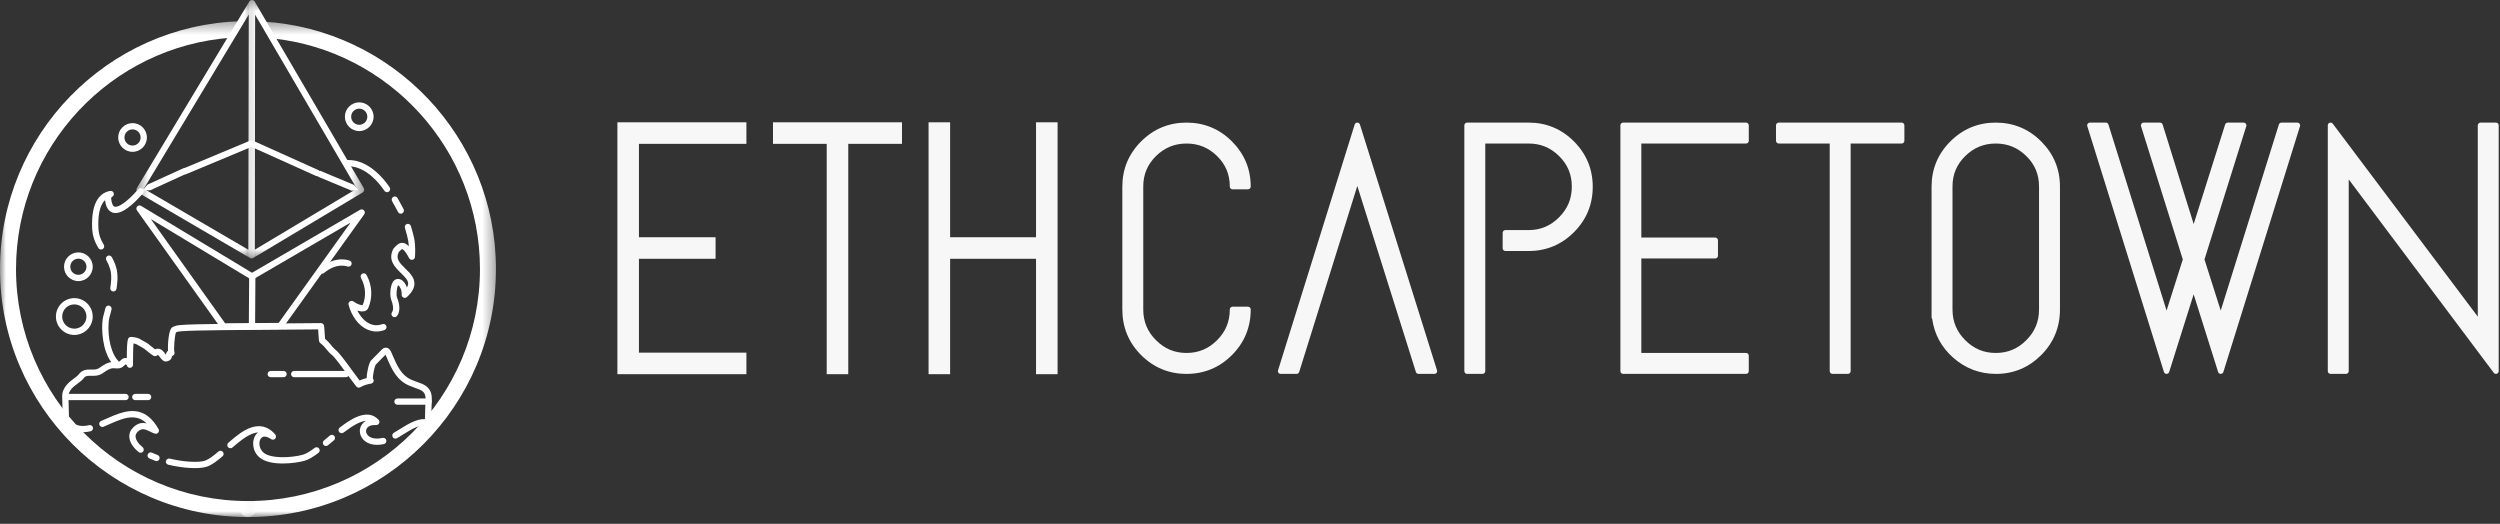 <?xml version="1.0" encoding="UTF-8"?>
<svg width="210px" height="44px" viewBox="0 0 210 44" version="1.1" xmlns="http://www.w3.org/2000/svg" xmlns:xlink="http://www.w3.org/1999/xlink">
    <rect x="0" y="0" width="210" height="44" fill="#333333" stroke="none"/>
    <!-- Generator: Sketch 52.5 (67469) - http://www.bohemiancoding.com/sketch -->
    <title>Group 91</title>
    <desc>Created with Sketch.</desc>
    <defs>
        <polygon id="path-1" points="0 0.348 21.503 0.348 21.503 42 0 42"></polygon>
        <polygon id="path-3" points="0.158 0.377 21.661 0.377 21.661 42 0.158 42"></polygon>
        <polygon id="path-5" points="0.455 0.567 10.43 0.567 10.43 22.272 0.455 22.272"></polygon>
        <polygon id="path-7" points="0.87 0.567 10.593 0.567 10.593 22.272 0.87 22.272"></polygon>
    </defs>
    <g id="Page-2" stroke="none" stroke-width="1" fill="none" fill-rule="evenodd">
        <g id="Website-W-Illustration" transform="translate(-75, -44)">
            <g id="Group-4" transform="translate(75, 43)">
                <g id="Group-91">
                    <polygon id="Fill-1" fill="#F7F7F7" points="51.861 32.432 62.698 32.432 62.698 30.622 53.671 30.622 53.671 22.738 60.108 22.738 60.108 20.929 53.671 20.929 53.671 13.083 62.698 13.083 62.698 11.273 51.861 11.273"></polygon>
                    <polygon id="Fill-2" fill="#F7F7F7" points="64.931 13.083 69.444 13.083 69.444 32.432 71.254 32.432 71.254 13.083 75.767 13.083 75.767 11.273 64.931 11.273"></polygon>
                    <polygon id="Fill-3" fill="#F7F7F7" points="87.027 20.929 79.81 20.929 79.81 11.274 78 11.274 78 32.432 79.81 32.432 79.81 22.738 87.027 22.738 87.027 32.432 88.837 32.432 88.837 11.274 87.027 11.274"></polygon>
                    <g id="Group-90" transform="translate(0, 0.433)">
                        <path d="M97.104,13.675 C97.823,12.969 98.662,12.624 99.669,12.624 C100.675,12.624 101.514,12.969 102.234,13.675 C102.954,14.383 103.303,15.222 103.303,16.238 C103.303,16.366 103.406,16.47 103.534,16.47 L104.83,16.47 C104.958,16.47 105.061,16.366 105.061,16.238 C105.061,14.77 104.53,13.492 103.482,12.444 C102.434,11.396 101.151,10.866 99.669,10.866 C98.186,10.866 96.902,11.396 95.855,12.444 C94.807,13.492 94.276,14.768 94.276,16.238 L94.276,26.561 C94.276,28.058 94.807,29.348 95.855,30.395 C96.902,31.442 98.185,31.974 99.669,31.974 C101.151,31.974 102.435,31.442 103.482,30.395 C104.53,29.346 105.061,28.056 105.061,26.561 C105.061,26.433 104.958,26.329 104.83,26.329 L103.534,26.329 C103.406,26.329 103.303,26.433 103.303,26.561 C103.303,27.579 102.953,28.424 102.233,29.145 C101.513,29.864 100.674,30.215 99.669,30.215 C98.663,30.215 97.824,29.864 97.105,29.145 C96.384,28.425 96.034,27.579 96.034,26.561 L96.034,16.238 C96.034,15.22 96.384,14.383 97.104,13.675" id="Fill-4" fill="#F7F7F7"></path>
                        <path d="M114.234,11.028 C114.204,10.931 114.114,10.866 114.013,10.866 C113.912,10.866 113.822,10.932 113.793,11.028 L107.356,31.673 C107.334,31.743 107.346,31.82 107.39,31.879 C107.434,31.939 107.503,31.973 107.577,31.973 L108.911,31.973 C109.012,31.973 109.102,31.908 109.132,31.811 L114.014,16.188 L118.934,31.811 C118.964,31.908 119.054,31.973 119.155,31.973 L120.489,31.973 C120.563,31.973 120.632,31.938 120.676,31.879 C120.719,31.82 120.732,31.743 120.71,31.673 L114.234,11.028 Z" id="Fill-6" fill="#F7F7F7"></path>
                        <path d="M128.417,10.866 L123.236,10.866 C123.108,10.866 123.005,10.969 123.005,11.097 L123.005,31.742 C123.005,31.87 123.108,31.973 123.236,31.973 L124.532,31.973 C124.66,31.973 124.763,31.87 124.763,31.742 L124.763,12.624 L128.417,12.624 C129.41,12.624 130.243,12.969 130.962,13.676 C131.682,14.384 132.032,15.221 132.032,16.239 C132.032,17.257 131.682,18.102 130.961,18.822 C130.241,19.542 129.409,19.893 128.417,19.893 L126.455,19.893 C126.327,19.893 126.223,19.996 126.223,20.124 L126.223,21.42 C126.223,21.548 126.327,21.651 126.455,21.651 L128.417,21.651 C129.887,21.651 131.164,21.12 132.211,20.072 C133.259,19.025 133.79,17.741 133.79,16.258 C133.79,14.776 133.259,13.493 132.211,12.445 C131.163,11.397 129.886,10.866 128.417,10.866" id="Fill-8" fill="#F7F7F7"></path>
                        <path d="M146.667,10.866 L136.345,10.866 C136.217,10.866 136.113,10.969 136.113,11.097 L136.113,31.742 C136.113,31.87 136.217,31.973 136.345,31.973 L146.667,31.973 C146.795,31.973 146.898,31.87 146.898,31.742 L146.898,30.447 C146.898,30.318 146.795,30.215 146.667,30.215 L137.872,30.215 L137.872,22.279 L144.077,22.279 C144.205,22.279 144.309,22.176 144.309,22.047 L144.309,20.753 C144.309,20.624 144.205,20.521 144.077,20.521 L137.872,20.521 L137.872,12.624 L146.667,12.624 C146.795,12.624 146.898,12.521 146.898,12.393 L146.898,11.097 C146.898,10.969 146.795,10.866 146.667,10.866" id="Fill-10" fill="#F7F7F7"></path>
                        <path d="M159.737,10.866 L149.415,10.866 C149.287,10.866 149.183,10.969 149.183,11.097 L149.183,12.393 C149.183,12.521 149.287,12.624 149.415,12.624 L153.696,12.624 L153.696,31.742 C153.696,31.87 153.8,31.973 153.928,31.973 L155.223,31.973 C155.351,31.973 155.455,31.87 155.455,31.742 L155.455,12.624 L159.737,12.624 C159.865,12.624 159.968,12.521 159.968,12.393 L159.968,11.097 C159.968,10.969 159.865,10.866 159.737,10.866" id="Fill-12" fill="#F7F7F7"></path>
                        <path d="M171.279,26.561 C171.279,27.58 170.929,28.424 170.209,29.144 C169.489,29.865 168.651,30.215 167.645,30.215 C166.639,30.215 165.8,29.865 165.081,29.144 C164.361,28.426 164.01,27.58 164.01,26.561 L164.01,16.239 C164.01,15.221 164.361,14.383 165.08,13.676 C165.799,12.969 166.638,12.624 167.645,12.624 C168.651,12.624 169.49,12.969 170.21,13.676 C170.93,14.384 171.279,15.222 171.279,16.239 L171.279,26.561 Z M167.645,10.866 C166.162,10.866 164.879,11.397 163.831,12.445 C162.783,13.493 162.252,14.769 162.252,16.239 L162.252,27.228 C162.252,27.278 162.274,27.324 162.306,27.361 C162.488,28.65 163.084,29.746 164.077,30.621 C165.097,31.519 166.304,31.974 167.665,31.974 C169.134,31.974 170.411,31.442 171.459,30.394 C172.507,29.347 173.037,28.057 173.037,26.561 L173.037,16.239 C173.037,14.769 172.507,13.493 171.459,12.445 C170.41,11.397 169.127,10.866 167.645,10.866 Z" id="Fill-14" fill="#F7F7F7"></path>
                        <path d="M192.98,10.866 L191.646,10.866 C191.544,10.866 191.455,10.931 191.425,11.028 L186.541,26.654 L185.176,22.361 L188.687,11.167 C188.709,11.096 188.696,11.02 188.653,10.96 C188.609,10.901 188.54,10.866 188.466,10.866 L187.132,10.866 C187.031,10.866 186.941,10.931 186.911,11.028 L184.269,19.39 L181.662,11.029 C181.632,10.932 181.542,10.866 181.44,10.866 L180.067,10.866 C179.993,10.866 179.924,10.901 179.88,10.96 C179.837,11.02 179.824,11.096 179.846,11.167 L183.356,22.361 L181.992,26.654 L177.109,11.028 C177.079,10.931 176.989,10.866 176.888,10.866 L175.554,10.866 C175.48,10.866 175.411,10.901 175.367,10.96 C175.323,11.02 175.311,11.096 175.333,11.166 L181.77,31.81 C181.799,31.908 181.889,31.973 181.99,31.973 C182.091,31.973 182.181,31.908 182.211,31.812 L184.267,25.291 L186.322,31.812 C186.352,31.908 186.441,31.973 186.543,31.973 C186.645,31.973 186.734,31.908 186.764,31.81 L193.201,11.166 C193.223,11.096 193.21,11.02 193.167,10.96 C193.123,10.901 193.054,10.866 192.98,10.866" id="Fill-16" fill="#F7F7F7"></path>
                        <path d="M209.66,10.866 L208.365,10.866 C208.237,10.866 208.134,10.969 208.134,11.097 L208.134,27.163 L195.952,10.958 C195.891,10.878 195.786,10.847 195.693,10.878 C195.598,10.909 195.535,10.998 195.535,11.097 L195.535,31.742 C195.535,31.87 195.638,31.973 195.766,31.973 L197.062,31.973 C197.19,31.973 197.293,31.87 197.293,31.742 L197.293,15.638 L209.475,31.881 C209.519,31.94 209.588,31.973 209.66,31.973 C209.684,31.973 209.709,31.97 209.733,31.962 C209.827,31.93 209.891,31.841 209.891,31.742 L209.891,11.097 C209.891,10.969 209.788,10.866 209.66,10.866" id="Fill-18" fill="#F7F7F7"></path>
                        <path d="M27.042,23.561 C26.966,23.561 26.891,23.528 26.838,23.465 C26.746,23.353 26.763,23.186 26.875,23.094 C27.2,22.828 27.535,22.63 27.871,22.507 C28.189,22.39 28.51,22.34 28.823,22.355 C29.005,22.365 29.184,22.397 29.356,22.451 C29.495,22.495 29.572,22.643 29.529,22.781 C29.485,22.92 29.337,22.997 29.199,22.954 C29.069,22.913 28.933,22.888 28.795,22.881 C28.555,22.868 28.304,22.909 28.052,23.001 C27.771,23.104 27.488,23.272 27.209,23.501 C27.16,23.541 27.101,23.561 27.042,23.561" id="Fill-20" fill="#FFFFFF"></path>
                        <path d="M31.62,28.413 C31.57,28.413 31.52,28.411 31.471,28.407 C31.195,28.384 30.926,28.299 30.671,28.153 C30.383,27.989 30.121,27.754 29.893,27.454 C29.615,27.086 29.402,26.642 29.28,26.169 C29.252,26.061 29.296,25.947 29.389,25.885 C29.481,25.823 29.603,25.826 29.693,25.893 C30.004,26.125 30.35,26.218 30.462,26.203 C30.611,25.856 30.679,25.47 30.659,25.083 C30.65,24.899 30.621,24.715 30.574,24.537 C30.516,24.319 30.433,24.111 30.324,23.919 C30.253,23.792 30.297,23.632 30.424,23.56 C30.551,23.489 30.711,23.534 30.783,23.66 C30.913,23.891 31.014,24.141 31.083,24.402 C31.14,24.616 31.174,24.836 31.185,25.056 C31.209,25.536 31.121,26.017 30.931,26.445 C30.872,26.576 30.759,26.669 30.61,26.708 C30.438,26.753 30.227,26.723 30.016,26.652 C30.101,26.825 30.201,26.988 30.313,27.135 C30.497,27.378 30.706,27.567 30.932,27.696 C31.12,27.804 31.315,27.866 31.514,27.882 C31.712,27.899 31.913,27.869 32.115,27.795 C32.252,27.746 32.403,27.815 32.453,27.952 C32.503,28.088 32.432,28.24 32.296,28.289 C32.072,28.371 31.845,28.413 31.62,28.413" id="Fill-22" fill="#FFFFFF"></path>
                        <path d="M33.142,27.208 C33.087,27.208 33.032,27.191 32.983,27.155 C32.868,27.067 32.846,26.902 32.932,26.787 C33.093,26.574 33.01,26.102 32.864,25.752 C32.728,25.425 32.752,24.448 33.1,24.13 C33.261,23.983 33.474,23.954 33.673,24.051 C33.895,24.159 34.078,24.413 34.181,24.716 C34.248,24.602 34.283,24.495 34.285,24.396 C34.291,24.102 33.996,23.815 33.685,23.511 C33.178,23.015 32.547,22.397 33.045,21.461 C33.059,21.439 33.074,21.418 33.092,21.4 C33.114,21.377 33.136,21.354 33.16,21.33 C33.321,21.16 33.541,20.927 33.862,20.972 C34.026,20.995 34.181,21.085 34.339,21.255 C34.331,21.11 34.318,20.967 34.298,20.826 C34.278,20.657 34.127,20.074 34.013,19.711 C33.968,19.572 34.045,19.425 34.184,19.381 C34.322,19.337 34.471,19.414 34.514,19.552 C34.63,19.917 34.792,20.537 34.821,20.759 C34.879,21.204 34.892,21.658 34.859,22.147 C34.852,22.265 34.767,22.363 34.651,22.388 C34.535,22.413 34.417,22.356 34.364,22.251 C33.995,21.541 33.809,21.496 33.788,21.493 C33.739,21.488 33.62,21.61 33.541,21.692 C33.526,21.708 33.51,21.725 33.495,21.741 C33.224,22.282 33.532,22.625 34.054,23.135 C34.431,23.503 34.821,23.884 34.812,24.406 C34.806,24.772 34.597,25.136 34.178,25.52 C34.097,25.593 33.981,25.61 33.885,25.562 C33.788,25.515 33.728,25.413 33.737,25.306 C33.769,24.897 33.55,24.574 33.45,24.526 C33.33,24.669 33.264,25.343 33.35,25.55 C33.449,25.786 33.737,26.593 33.352,27.104 C33.3,27.172 33.222,27.208 33.142,27.208" id="Fill-24" fill="#FFFFFF"></path>
                        <path d="M33.667,18.516 C33.575,18.516 33.486,18.468 33.438,18.382 C33.405,18.324 33.343,18.207 33.271,18.074 C33.156,17.859 32.999,17.565 32.94,17.472 C32.864,17.348 32.903,17.185 33.026,17.109 C33.15,17.033 33.312,17.072 33.389,17.195 C33.455,17.303 33.604,17.58 33.735,17.826 C33.804,17.955 33.865,18.068 33.896,18.124 C33.968,18.25 33.923,18.411 33.796,18.482 C33.755,18.505 33.711,18.516 33.667,18.516" id="Fill-26" fill="#FFFFFF"></path>
                        <path d="M32.511,16.71 C32.427,16.71 32.344,16.669 32.292,16.594 C31.873,15.974 30.738,14.532 29.251,14.532 C29.106,14.532 28.988,14.414 28.988,14.269 C28.988,14.123 29.106,14.005 29.251,14.005 C30.99,14.005 32.262,15.609 32.729,16.299 C32.81,16.42 32.779,16.584 32.658,16.665 C32.613,16.695 32.561,16.71 32.511,16.71" id="Fill-28" fill="#FFFFFF"></path>
                        <path d="M8.491,21.526 C8.403,21.526 8.316,21.482 8.267,21.4 C8.096,21.122 7.978,20.871 7.894,20.61 C7.803,20.327 7.752,20.031 7.739,19.706 C7.646,17.374 8.514,16.732 9.258,16.605 C9.398,16.581 9.529,16.67 9.56,16.808 C9.588,16.938 9.516,17.067 9.393,17.111 C9.37,17.135 9.339,17.196 9.336,17.227 C9.369,17.622 9.471,17.874 9.623,17.924 C9.904,18.017 10.629,17.599 11.612,16.46 C11.708,16.35 11.874,16.337 11.983,16.433 C12.093,16.527 12.106,16.694 12.011,16.804 C11.257,17.677 10.202,18.667 9.46,18.424 C9.107,18.309 8.893,17.959 8.823,17.381 C8.318,17.852 8.231,18.842 8.265,19.685 C8.276,19.961 8.319,20.211 8.395,20.449 C8.466,20.669 8.567,20.884 8.715,21.125 C8.792,21.249 8.752,21.411 8.628,21.487 C8.586,21.513 8.538,21.526 8.491,21.526 Z" id="Fill-30" fill="#FFFFFF"></path>
                        <path d="M9.526,25.052 C9.512,25.052 9.497,25.051 9.483,25.049 C9.339,25.025 9.242,24.89 9.266,24.746 C9.309,24.485 9.333,24.252 9.34,24.033 C9.352,23.7 9.322,23.407 9.25,23.163 C9.175,22.908 9.074,22.674 8.932,22.424 C8.86,22.297 8.904,22.136 9.031,22.065 C9.157,21.992 9.318,22.037 9.39,22.163 C9.55,22.446 9.67,22.724 9.755,23.015 C9.843,23.313 9.88,23.662 9.867,24.052 C9.859,24.292 9.832,24.548 9.785,24.832 C9.764,24.961 9.652,25.052 9.526,25.052" id="Fill-32" fill="#FFFFFF"></path>
                        <path d="M9.768,31.353 C9.7,31.353 9.633,31.327 9.581,31.275 C9.305,30.996 9.079,30.615 8.911,30.144 C8.803,29.844 8.722,29.51 8.665,29.151 C8.616,28.832 8.588,28.504 8.584,28.179 C8.579,27.788 8.608,27.427 8.668,27.164 C8.716,26.954 8.78,26.716 8.861,26.427 C8.9,26.287 9.046,26.205 9.185,26.244 C9.325,26.283 9.408,26.428 9.368,26.568 C9.29,26.85 9.226,27.082 9.181,27.279 C9.132,27.501 9.105,27.826 9.11,28.172 C9.114,28.469 9.139,28.779 9.184,29.07 C9.236,29.396 9.31,29.698 9.406,29.967 C9.549,30.365 9.732,30.681 9.954,30.905 C10.057,31.008 10.056,31.175 9.954,31.277 C9.902,31.328 9.835,31.353 9.768,31.353" id="Fill-34" fill="#FFFFFF"></path>
                        <path d="M5.542,36.27 C5.399,36.27 5.282,36.157 5.279,36.014 C5.264,35.464 5.253,35.028 5.244,34.697 C5.231,34.2 5.224,33.953 5.224,33.868 C5.224,33.084 5.843,32.63 6.254,32.328 C6.392,32.225 6.536,32.12 6.585,32.05 C6.905,31.595 7.326,31.602 7.664,31.61 C7.92,31.614 8.14,31.62 8.357,31.465 C8.648,31.258 9.046,30.974 9.516,30.973 C9.58,30.971 9.645,30.977 9.71,30.983 C9.811,30.991 9.907,31 9.966,30.974 C10.006,30.956 10.054,30.912 10.105,30.864 C10.164,30.808 10.232,30.745 10.319,30.695 C10.413,30.639 10.529,30.625 10.65,30.652 C10.655,29.812 10.676,29.25 10.754,29.041 C10.795,28.93 10.903,28.86 11.019,28.869 C11.505,28.902 11.645,28.976 11.916,29.137 C11.995,29.183 12.091,29.241 12.221,29.309 C12.401,29.404 12.57,29.544 12.733,29.68 C12.834,29.765 12.931,29.846 13.024,29.912 C13.119,29.866 13.217,29.848 13.317,29.858 C13.582,29.887 13.751,30.111 13.875,30.276 C13.893,30.3 13.916,30.331 13.938,30.358 C13.943,30.325 13.948,30.291 13.957,30.259 C13.982,30.166 14.04,30.081 14.114,30.02 C14.078,29.425 14.18,28.252 14.455,28.07 C14.688,27.916 14.948,27.886 15.218,27.866 C15.821,27.82 16.966,27.791 18.719,27.773 L19.212,27.768 C19.216,27.767 19.22,27.767 19.222,27.767 L20.077,27.762 L20.11,28.024 L20.108,27.761 L23.484,27.735 C24.722,27.726 25.976,27.715 26.959,27.707 C27.088,27.709 27.197,27.797 27.22,27.924 C27.238,28.018 27.252,28.224 27.272,28.552 C27.282,28.716 27.295,28.913 27.305,29.03 C27.562,29.247 27.711,29.428 27.843,29.59 C27.963,29.735 28.065,29.86 28.231,29.992 C28.483,30.192 28.927,30.79 29.575,31.677 C29.806,31.994 30.028,32.295 30.208,32.529 C30.394,32.441 30.606,32.373 30.803,32.325 C30.803,31.863 30.994,31.026 31.167,30.849 L32.056,29.945 C32.106,29.893 32.2,29.799 32.346,29.776 C32.472,29.759 32.703,29.782 32.861,30.142 C32.902,30.235 32.942,30.326 32.982,30.419 C33.362,31.3 33.72,32.133 34.627,32.495 C34.787,32.559 34.974,32.629 35.138,32.688 C35.234,32.724 35.321,32.757 35.391,32.782 C36.254,33.112 36.267,33.785 36.272,34.038 C36.273,34.077 36.271,34.123 36.267,34.224 C36.26,34.41 36.246,34.8 36.225,35.653 C36.221,35.797 36.099,35.907 35.955,35.908 C35.81,35.904 35.695,35.785 35.699,35.639 C35.72,34.783 35.735,34.392 35.741,34.205 C35.744,34.12 35.746,34.084 35.746,34.063 C35.741,33.834 35.734,33.477 35.203,33.275 C35.134,33.248 35.049,33.217 34.955,33.182 C34.787,33.12 34.595,33.048 34.431,32.983 C33.323,32.541 32.904,31.569 32.498,30.628 C32.46,30.54 32.422,30.451 32.383,30.363 L31.554,31.206 C31.462,31.37 31.304,32.123 31.324,32.356 C31.368,32.406 31.393,32.471 31.391,32.541 C31.386,32.669 31.29,32.776 31.163,32.792 C30.901,32.828 30.504,32.944 30.286,33.089 C30.173,33.163 30.021,33.141 29.935,33.035 C29.728,32.778 29.447,32.395 29.151,31.988 C28.691,31.358 28.118,30.576 27.903,30.404 C27.694,30.238 27.563,30.078 27.437,29.924 C27.3,29.758 27.158,29.585 26.892,29.372 C26.843,29.332 26.809,29.276 26.798,29.215 C26.781,29.119 26.767,28.913 26.747,28.584 C26.739,28.471 26.732,28.343 26.724,28.235 C25.78,28.244 24.628,28.253 23.488,28.261 L20.111,28.288 L20.081,28.288 L18.725,28.299 C16.983,28.317 15.848,28.346 15.257,28.39 C15.071,28.404 14.905,28.422 14.781,28.488 C14.672,28.747 14.587,29.892 14.642,30.107 C14.689,30.212 14.661,30.338 14.571,30.415 C14.536,30.445 14.495,30.463 14.453,30.471 C14.441,30.549 14.42,30.652 14.342,30.747 C14.24,30.869 14.096,30.902 14.019,30.922 C13.75,30.985 13.579,30.759 13.454,30.593 C13.406,30.527 13.304,30.393 13.259,30.381 C13.259,30.383 13.236,30.392 13.2,30.422 C13.118,30.492 13.002,30.506 12.906,30.456 C12.726,30.361 12.558,30.221 12.395,30.084 C12.247,29.96 12.107,29.843 11.977,29.776 C11.835,29.701 11.732,29.64 11.647,29.59 C11.48,29.488 11.404,29.445 11.216,29.418 C11.176,29.812 11.176,30.631 11.176,30.936 C11.175,31.056 11.175,31.152 11.174,31.209 C11.172,31.352 11.054,31.466 10.911,31.466 L10.909,31.466 C10.777,31.465 10.668,31.367 10.65,31.241 C10.631,31.215 10.585,31.186 10.551,31.172 C10.524,31.194 10.494,31.221 10.464,31.25 C10.386,31.322 10.299,31.404 10.175,31.456 C9.995,31.535 9.812,31.52 9.665,31.508 C9.616,31.503 9.566,31.497 9.518,31.498 C9.238,31.5 8.965,31.678 8.663,31.893 C8.304,32.151 7.943,32.142 7.654,32.136 C7.321,32.13 7.168,32.136 7.016,32.353 C6.917,32.493 6.754,32.614 6.565,32.752 C6.183,33.032 5.751,33.35 5.751,33.868 C5.751,33.946 5.758,34.222 5.77,34.682 C5.779,35.014 5.791,35.45 5.805,36.001 C5.808,36.145 5.694,36.267 5.549,36.27 L5.542,36.27 Z" id="Fill-36" fill="#FFFFFF"></path>
                        <path d="M33.215,37.412 C33.125,37.412 33.037,37.366 32.988,37.283 C32.914,37.158 32.956,36.996 33.081,36.922 C33.23,36.834 33.381,36.74 33.533,36.646 C34.406,36.102 35.31,35.541 36.104,35.88 C36.238,35.937 36.3,36.092 36.243,36.226 C36.186,36.359 36.031,36.422 35.898,36.365 C35.355,36.132 34.57,36.62 33.811,37.093 C33.655,37.189 33.501,37.286 33.348,37.376 C33.306,37.4 33.26,37.412 33.215,37.412" id="Fill-38" fill="#FFFFFF"></path>
                        <path d="M31.668,37.934 C31.461,37.934 31.269,37.906 31.094,37.85 C30.42,37.633 30.154,37.057 30.239,36.6 C30.286,36.353 30.441,36.089 30.737,35.92 C30.285,35.953 29.679,36.274 28.857,36.903 C28.742,36.991 28.577,36.97 28.488,36.854 C28.4,36.738 28.422,36.573 28.538,36.485 C29.219,35.963 30.815,34.742 31.803,35.832 C31.875,35.912 31.892,36.026 31.845,36.123 C31.799,36.219 31.698,36.279 31.592,36.272 C31.041,36.24 30.799,36.47 30.757,36.697 C30.715,36.92 30.853,37.219 31.254,37.348 C31.417,37.4 31.606,37.418 31.815,37.401 C31.918,37.393 32.025,37.377 32.137,37.352 C32.278,37.32 32.419,37.41 32.451,37.552 C32.482,37.694 32.393,37.834 32.251,37.866 C32.116,37.896 31.983,37.916 31.857,37.926 C31.793,37.932 31.73,37.934 31.668,37.934" id="Fill-40" fill="#FFFFFF"></path>
                        <path d="M27.381,38.031 C27.305,38.031 27.23,37.998 27.178,37.936 C27.086,37.824 27.101,37.658 27.213,37.565 L27.709,37.152 C27.82,37.059 27.986,37.075 28.079,37.186 C28.172,37.298 28.157,37.464 28.045,37.557 L27.549,37.97 C27.5,38.011 27.44,38.031 27.381,38.031" id="Fill-42" fill="#FFFFFF"></path>
                        <path d="M23.751,39.501 C23.016,39.501 22.269,39.378 21.815,39.005 C21.172,38.474 21.129,37.564 21.494,37.08 C21.547,37.01 21.61,36.946 21.683,36.892 C21.196,36.918 20.613,37.241 19.858,37.873 C19.749,37.964 19.639,38.059 19.53,38.154 C19.421,38.25 19.255,38.239 19.159,38.13 C19.063,38.021 19.074,37.854 19.183,37.758 C19.295,37.66 19.408,37.563 19.521,37.469 C20.21,36.893 21.824,35.543 23.123,37.067 C23.208,37.168 23.206,37.316 23.118,37.414 C23.03,37.512 22.882,37.53 22.773,37.455 C22.551,37.302 22.144,37.092 21.915,37.397 C21.698,37.684 21.754,38.272 22.15,38.598 C22.774,39.113 24.489,39.024 25.436,38.766 C25.56,38.732 25.709,38.665 25.879,38.564 C26.041,38.47 26.222,38.347 26.435,38.187 C26.551,38.1 26.716,38.124 26.804,38.24 C26.891,38.356 26.867,38.521 26.751,38.608 C26.522,38.78 26.324,38.914 26.145,39.019 C25.932,39.144 25.745,39.227 25.574,39.274 C25.161,39.387 24.461,39.501 23.751,39.501" id="Fill-44" fill="#FFFFFF"></path>
                        <path d="M16.377,39.889 C16.212,39.889 16.052,39.883 15.908,39.873 C15.654,39.858 15.388,39.83 15.118,39.79 C14.789,39.743 14.459,39.68 14.135,39.603 C13.994,39.57 13.906,39.428 13.94,39.286 C13.974,39.145 14.116,39.058 14.257,39.091 C14.565,39.164 14.88,39.224 15.193,39.27 C15.45,39.306 15.701,39.333 15.941,39.348 C16.534,39.386 17.017,39.349 17.264,39.249 C17.611,39.107 18.009,38.787 18.352,38.493 C18.462,38.398 18.628,38.41 18.723,38.52 C18.817,38.631 18.805,38.797 18.695,38.892 C18.319,39.214 17.88,39.567 17.462,39.736 C17.172,39.854 16.762,39.889 16.377,39.889" id="Fill-46" fill="#FFFFFF"></path>
                        <path d="M13.146,39.298 C13.116,39.298 13.085,39.293 13.055,39.282 C12.875,39.215 12.703,39.145 12.545,39.073 C12.413,39.012 12.355,38.856 12.416,38.724 C12.476,38.591 12.632,38.534 12.765,38.594 C12.91,38.661 13.069,38.726 13.237,38.788 C13.373,38.838 13.443,38.989 13.393,39.126 C13.354,39.232 13.253,39.298 13.146,39.298" id="Fill-48" fill="#FFFFFF"></path>
                        <path d="M11.812,38.597 C11.755,38.597 11.697,38.578 11.649,38.54 C11.159,38.15 10.873,37.677 10.861,37.242 C10.854,36.928 10.988,36.641 11.249,36.412 C11.637,36.071 12.001,36.053 12.316,36.136 C11.63,35.463 10.88,35.567 10.156,35.808 C9.893,35.896 9.632,36.006 9.412,36.101 C9.306,36.147 9.2,36.194 9.094,36.24 C8.961,36.298 8.831,36.356 8.7,36.412 C8.566,36.47 8.412,36.408 8.354,36.274 C8.296,36.14 8.358,35.986 8.492,35.929 C8.621,35.873 8.751,35.816 8.88,35.759 C8.988,35.711 9.095,35.664 9.203,35.618 C9.419,35.524 9.706,35.404 9.989,35.309 C11.007,34.969 12.303,34.811 13.318,36.611 C13.37,36.704 13.361,36.82 13.294,36.904 C13.227,36.988 13.117,37.023 13.014,36.993 C12.864,36.949 12.723,36.879 12.585,36.812 C12.178,36.612 11.931,36.513 11.597,36.807 C11.453,36.934 11.383,37.072 11.387,37.229 C11.395,37.5 11.62,37.844 11.976,38.128 C12.091,38.218 12.108,38.384 12.018,38.497 C11.966,38.563 11.889,38.597 11.812,38.597" id="Fill-50" fill="#FFFFFF"></path>
                        <path d="M6.968,36.873 C6.306,36.873 5.764,36.59 5.323,36.018 C5.235,35.902 5.257,35.737 5.372,35.648 C5.487,35.56 5.652,35.581 5.741,35.696 C6.196,36.288 6.72,36.462 7.492,36.281 C7.634,36.248 7.776,36.335 7.809,36.477 C7.842,36.618 7.754,36.76 7.613,36.793 C7.386,36.846 7.172,36.873 6.968,36.873" id="Fill-52" fill="#FFFFFF"></path>
                        <g id="Group-56" transform="translate(0, 2)">
                            <mask id="mask-2" fill="white">
                                <use xlink:href="#path-1"></use>
                            </mask>
                            <g id="Clip-55"></g>
                            <path d="M20.831,40.656 C10.085,40.656 1.345,31.914 1.345,21.17 C1.345,10.901 9.329,2.462 19.416,1.735 L20.252,0.348 C9.033,0.656 -0.001,9.877 -0.001,21.17 C-0.001,32.656 9.345,42 20.831,42 C21.201,42 21.503,41.699 21.503,41.328 C21.503,40.957 21.201,40.656 20.831,40.656" id="Fill-54" fill="#FFFFFF" mask="url(#mask-2)"></path>
                        </g>
                        <g id="Group-59" transform="translate(20, 2)">
                            <mask id="mask-4" fill="white">
                                <use xlink:href="#path-3"></use>
                            </mask>
                            <g id="Clip-58"></g>
                            <path d="M2.071,0.377 L2.899,1.793 C12.675,2.829 20.317,11.123 20.317,21.169 C20.317,31.914 11.575,40.656 0.831,40.656 C0.46,40.656 0.158,40.957 0.158,41.328 C0.158,41.699 0.46,42 0.831,42 C12.317,42 21.661,32.655 21.661,21.169 C21.661,10.1 12.982,1.021 2.071,0.377" id="Fill-57" fill="#FFFFFF" mask="url(#mask-4)"></path>
                        </g>
                        <g id="Group-62" transform="translate(11, 0)">
                            <mask id="mask-6" fill="white">
                                <use xlink:href="#path-5"></use>
                            </mask>
                            <g id="Clip-61"></g>
                            <path d="M1.081,16.417 L9.87,21.551 L9.902,1.779 L1.081,16.417 Z M10.133,22.272 C10.088,22.272 10.041,22.26 10.001,22.236 L0.586,16.737 C0.524,16.702 0.48,16.643 0.464,16.575 C0.447,16.507 0.457,16.434 0.493,16.374 L9.941,0.694 C10.002,0.593 10.123,0.545 10.236,0.577 C10.351,0.608 10.43,0.712 10.43,0.831 L10.396,22.009 C10.396,22.104 10.345,22.19 10.264,22.237 C10.223,22.26 10.178,22.272 10.133,22.272 Z" id="Fill-60" fill="#FFFFFF" mask="url(#mask-6)"></path>
                        </g>
                        <path d="M6.582,21.768 C5.918,21.768 5.377,22.309 5.377,22.974 C5.377,23.639 5.918,24.18 6.582,24.18 C7.247,24.18 7.788,23.639 7.788,22.974 C7.788,22.309 7.247,21.768 6.582,21.768 M6.582,22.294 C6.957,22.294 7.263,22.599 7.263,22.974 C7.263,23.349 6.957,23.653 6.582,23.653 C6.207,23.653 5.904,23.349 5.904,22.974 C5.904,22.599 6.207,22.294 6.582,22.294" id="Fill-63" fill="#FFFFFF"></path>
                        <path d="M6.243,25.61 C5.39,25.61 4.697,26.303 4.697,27.156 C4.697,28.008 5.39,28.701 6.243,28.701 C7.095,28.701 7.788,28.008 7.788,27.156 C7.788,26.303 7.095,25.61 6.243,25.61 M6.243,26.136 C6.805,26.136 7.262,26.593 7.262,27.156 C7.262,27.718 6.805,28.175 6.243,28.175 C5.68,28.175 5.223,27.718 5.223,27.156 C5.223,26.593 5.68,26.136 6.243,26.136" id="Fill-65" fill="#FFFFFF"></path>
                        <path d="M11.133,10.909 C10.468,10.909 9.927,11.45 9.927,12.115 C9.927,12.78 10.468,13.321 11.133,13.321 C11.798,13.321 12.339,12.78 12.339,12.115 C12.339,11.45 11.798,10.909 11.133,10.909 M11.133,11.436 C11.508,11.436 11.813,11.74 11.813,12.115 C11.813,12.491 11.508,12.795 11.133,12.795 C10.758,12.795 10.454,12.491 10.454,12.115 C10.454,11.74 10.758,11.436 11.133,11.436" id="Fill-67" fill="#FFFFFF"></path>
                        <path d="M30.176,9.165 C29.511,9.165 28.97,9.706 28.97,10.371 C28.97,11.036 29.511,11.577 30.176,11.577 C30.841,11.577 31.382,11.036 31.382,10.371 C31.382,9.706 30.841,9.165 30.176,9.165 M30.176,9.692 C30.551,9.692 30.856,9.996 30.856,10.371 C30.856,10.747 30.551,11.05 30.176,11.05 C29.801,11.05 29.497,10.747 29.497,10.371 C29.497,9.996 29.801,9.692 30.176,9.692" id="Fill-69" fill="#FFFFFF"></path>
                        <polygon id="Fill-71" fill="#FFFFFF" points="21.427 28.064 20.901 28.061 20.928 23.908 21.454 23.912"></polygon>
                        <path d="M29.058,32.252 L24.711,32.252 C24.566,32.252 24.448,32.134 24.448,31.989 C24.448,31.843 24.566,31.726 24.711,31.726 L29.058,31.726 C29.204,31.726 29.321,31.843 29.321,31.989 C29.321,32.134 29.204,32.252 29.058,32.252" id="Fill-73" fill="#FFFFFF"></path>
                        <path d="M23.82,32.252 L22.74,32.252 C22.594,32.252 22.477,32.134 22.477,31.989 C22.477,31.843 22.594,31.726 22.74,31.726 L23.82,31.726 C23.966,31.726 24.083,31.843 24.083,31.989 C24.083,32.134 23.966,32.252 23.82,32.252" id="Fill-75" fill="#FFFFFF"></path>
                        <path d="M10.546,34.18 L5.621,34.18 C5.475,34.18 5.358,34.062 5.358,33.917 C5.358,33.772 5.475,33.654 5.621,33.654 L10.546,33.654 C10.691,33.654 10.809,33.772 10.809,33.917 C10.809,34.062 10.691,34.18 10.546,34.18" id="Fill-77" fill="#FFFFFF"></path>
                        <path d="M12.443,34.18 L11.363,34.18 C11.218,34.18 11.1,34.062 11.1,33.917 C11.1,33.772 11.218,33.654 11.363,33.654 L12.443,33.654 C12.589,33.654 12.706,33.772 12.706,33.917 C12.706,34.062 12.589,34.18 12.443,34.18" id="Fill-79" fill="#FFFFFF"></path>
                        <path d="M35.999,34.566 L33.389,34.566 C33.242,34.566 33.124,34.448 33.124,34.303 C33.124,34.157 33.242,34.04 33.389,34.04 L35.999,34.04 C36.145,34.04 36.263,34.157 36.263,34.303 C36.263,34.448 36.145,34.566 35.999,34.566" id="Fill-81" fill="#FFFFFF"></path>
                        <path d="M29.736,16.097 L29.266,15.901 L28.327,15.51 L27.387,15.118 C27.231,15.052 27.073,14.99 26.918,14.92 C26.891,14.921 26.863,14.922 26.836,14.923 C26.812,14.896 26.783,14.874 26.748,14.859 L21.234,12.377 C21.167,12.347 21.091,12.346 21.024,12.374 L15.521,14.674 C15.499,14.675 15.477,14.676 15.455,14.676 L14.946,14.908 L13.93,15.372 L12.914,15.837 C12.744,15.913 12.576,15.994 12.404,16.067 C12.268,16.215 12.131,16.363 12.007,16.54 C12.222,16.563 12.424,16.556 12.625,16.55 C12.793,16.468 12.964,16.394 13.132,16.316 L14.149,15.851 L15.165,15.387 L15.511,15.229 C15.543,15.228 15.575,15.222 15.606,15.209 L21.122,12.904 L26.532,15.339 C26.568,15.354 26.604,15.362 26.64,15.362 C26.649,15.362 26.657,15.359 26.666,15.358 C26.682,15.375 26.698,15.393 26.714,15.41 C26.872,15.471 27.028,15.54 27.184,15.604 L28.124,15.995 L29.064,16.387 L29.533,16.583 C29.721,16.575 29.907,16.568 30.104,16.536 C29.988,16.373 29.861,16.236 29.736,16.097" id="Fill-83" fill="#FFFFFF"></path>
                        <g id="Group-87" transform="translate(20, 0)">
                            <mask id="mask-8" fill="white">
                                <use xlink:href="#path-7"></use>
                            </mask>
                            <g id="Clip-86"></g>
                            <path d="M1.428,1.799 L1.397,21.544 L9.971,16.413 L1.428,1.799 Z M1.134,22.272 C1.089,22.272 1.044,22.26 1.004,22.237 C0.921,22.191 0.87,22.103 0.87,22.008 L0.903,0.829 C0.904,0.711 0.983,0.607 1.098,0.576 C1.212,0.545 1.334,0.594 1.394,0.697 L10.557,16.372 C10.63,16.497 10.589,16.657 10.465,16.731 L1.269,22.234 C1.227,22.259 1.18,22.272 1.134,22.272 Z" id="Fill-85" fill="#FFFFFF" mask="url(#mask-8)"></path>
                        </g>
                        <path d="M12.67,18.969 L18.911,27.726 C19.301,27.722 19.667,27.719 19.979,27.717 L20.491,27.713 C21.326,27.705 22.358,27.697 23.408,27.689 L29.449,19.264 L21.299,24.013 C21.216,24.062 21.113,24.061 21.031,24.011 L12.67,18.969 Z M18.777,28.254 C18.692,28.254 18.612,28.213 18.563,28.143 L11.504,18.24 C11.432,18.139 11.441,18 11.525,17.909 C11.61,17.817 11.748,17.798 11.855,17.863 L21.169,23.48 L30.249,18.189 C30.356,18.127 30.492,18.148 30.576,18.24 C30.659,18.331 30.667,18.469 30.595,18.57 L23.758,28.105 C23.709,28.174 23.63,28.214 23.545,28.215 C22.449,28.223 21.366,28.231 20.496,28.239 L19.983,28.243 C19.635,28.246 19.22,28.249 18.779,28.254 L18.777,28.254 Z" id="Fill-88" fill="#FFFFFF"></path>
                    </g>
                </g>
            </g>
        </g>
    </g>
</svg>